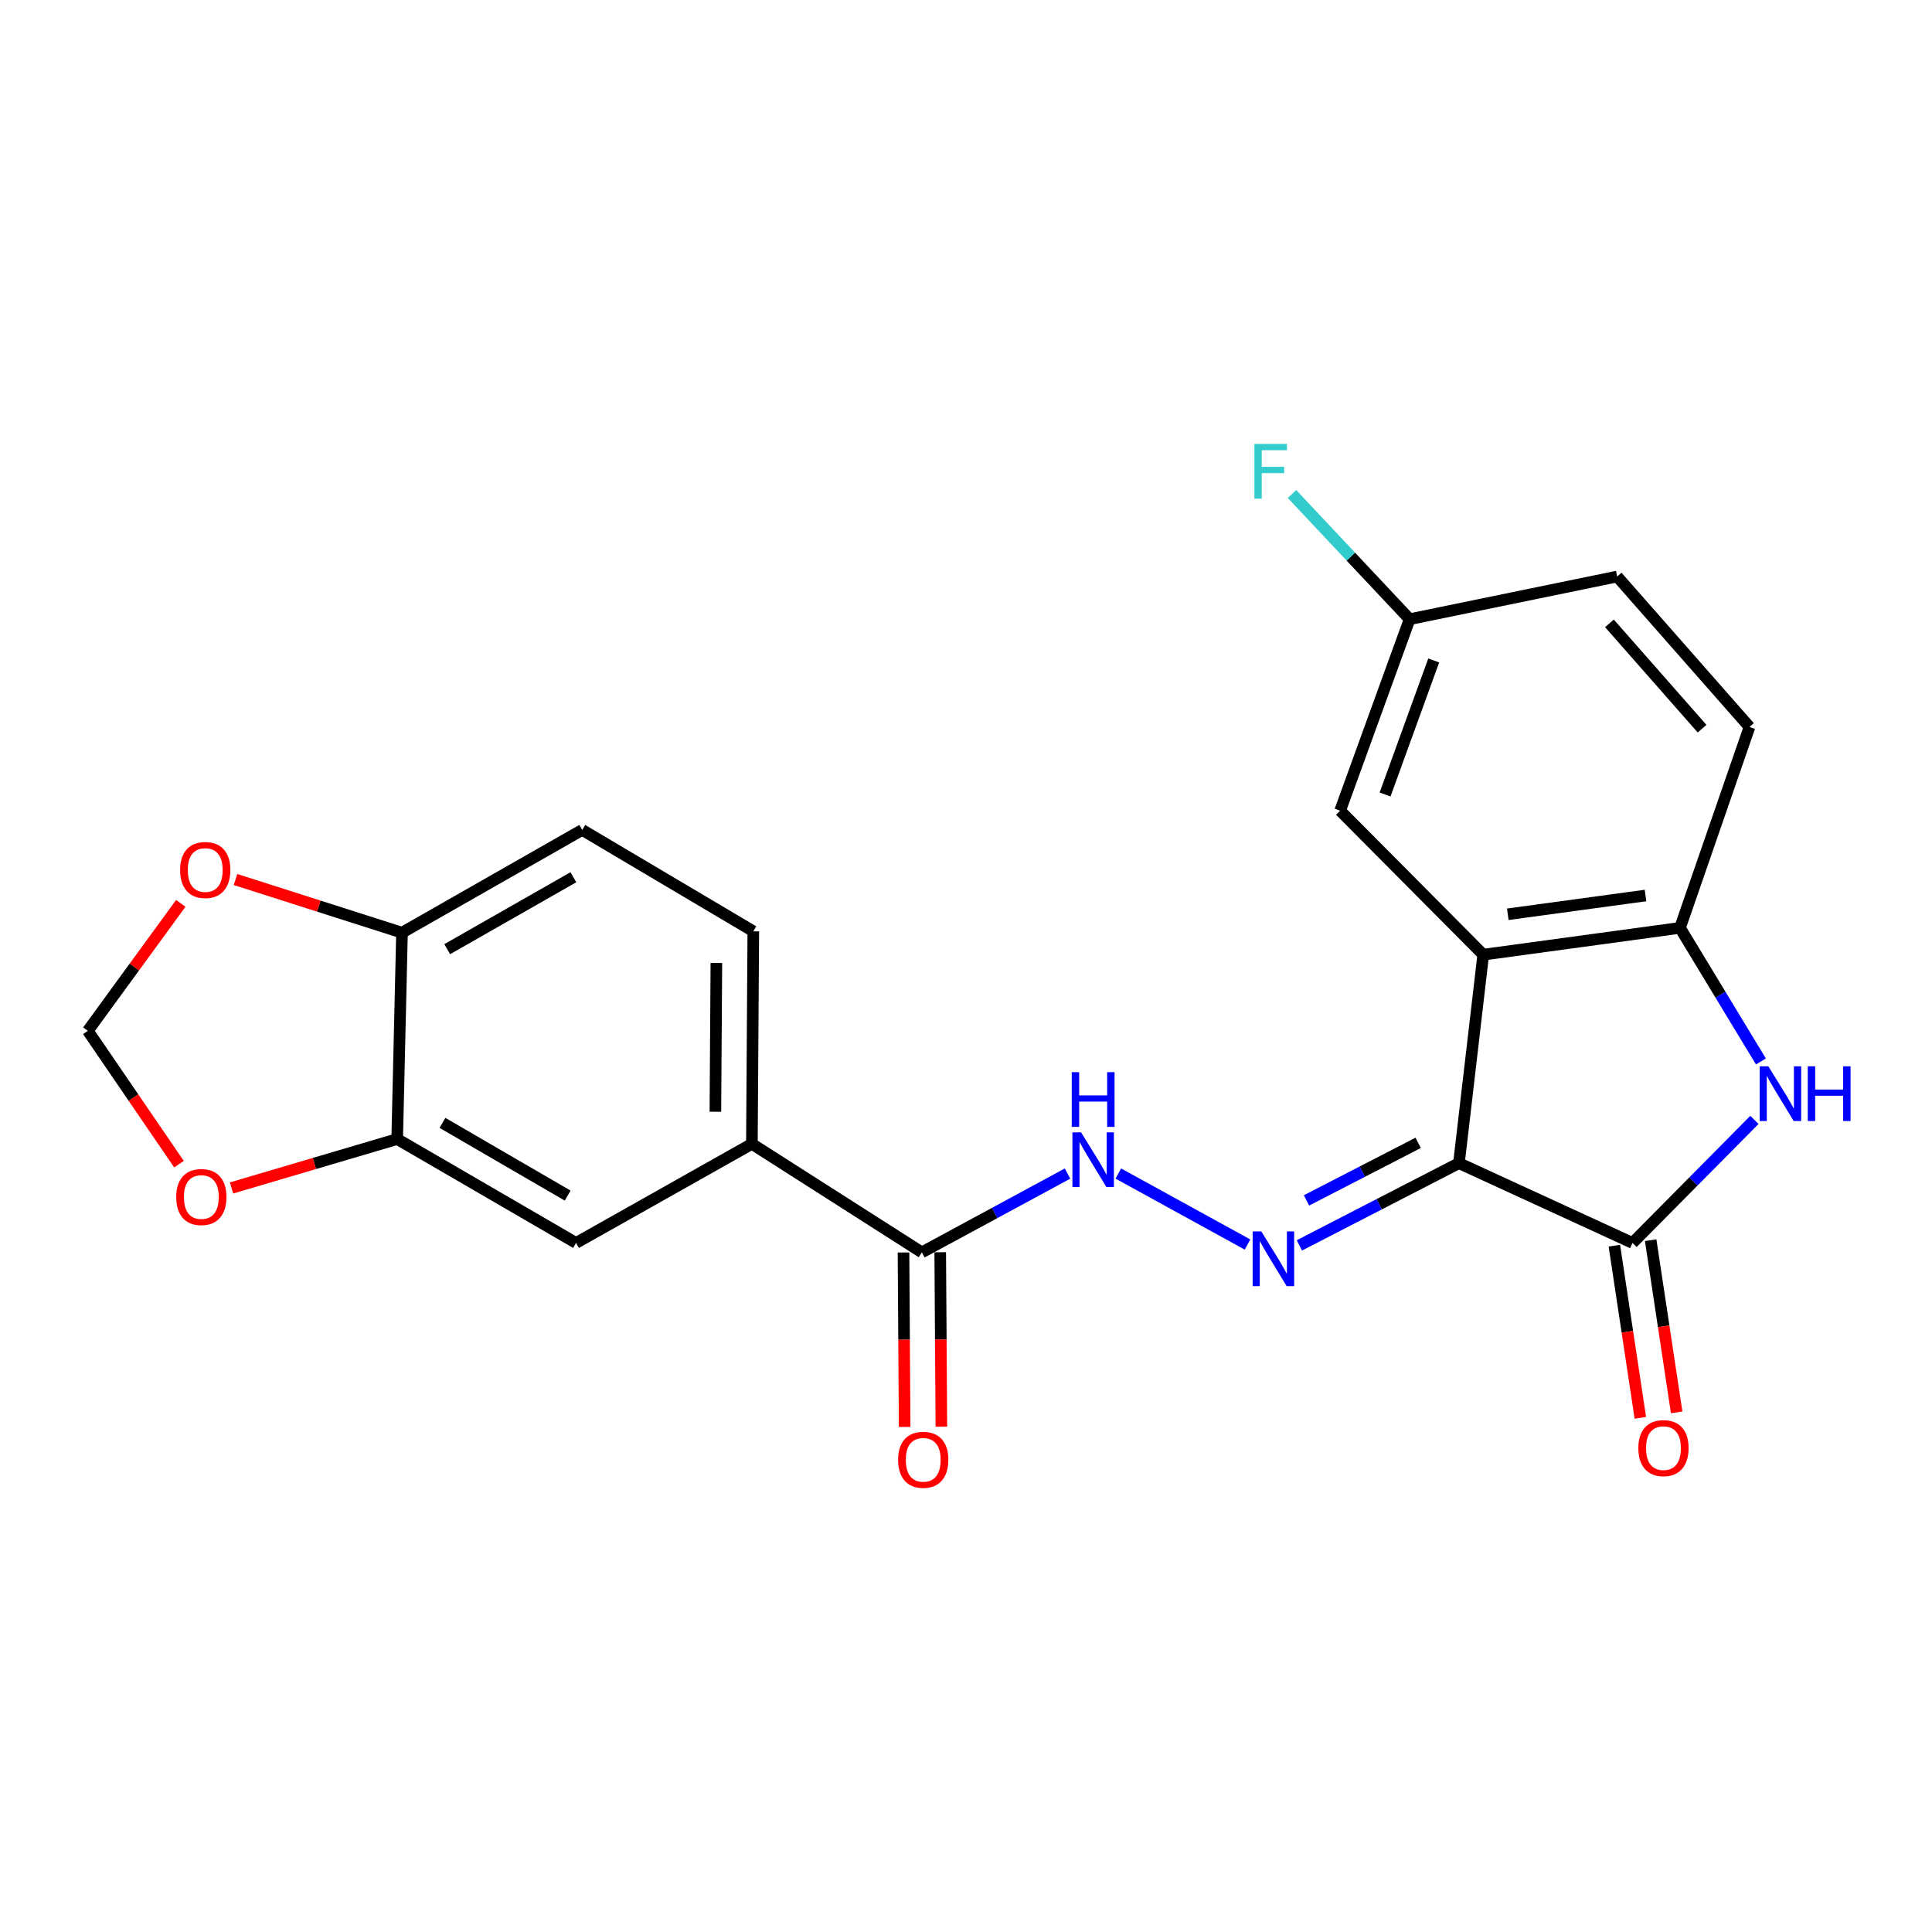 <?xml version='1.0' encoding='iso-8859-1'?>
<svg version='1.1' baseProfile='full'
              xmlns='http://www.w3.org/2000/svg'
                      xmlns:rdkit='http://www.rdkit.org/xml'
                      xmlns:xlink='http://www.w3.org/1999/xlink'
                  xml:space='preserve'
width='1000px' height='1000px' viewBox='0 0 1000 1000'>
<!-- END OF HEADER -->
<rect style='opacity:1.0;fill:#FFFFFF;stroke:none' width='1000' height='1000' x='0' y='0'> </rect>
<path class='bond-0' d='M 755.144,602.042 L 844.988,643.342' style='fill:none;fill-rule:evenodd;stroke:#000000;stroke-width:6px;stroke-linecap:butt;stroke-linejoin:miter;stroke-opacity:1' />
<path class='bond-1' d='M 755.144,602.042 L 767.721,494.141' style='fill:none;fill-rule:evenodd;stroke:#000000;stroke-width:6px;stroke-linecap:butt;stroke-linejoin:miter;stroke-opacity:1' />
<path class='bond-3' d='M 755.144,602.042 L 713.848,623.326' style='fill:none;fill-rule:evenodd;stroke:#000000;stroke-width:6px;stroke-linecap:butt;stroke-linejoin:miter;stroke-opacity:1' />
<path class='bond-3' d='M 713.848,623.326 L 672.553,644.609' style='fill:none;fill-rule:evenodd;stroke:#0000FF;stroke-width:6px;stroke-linecap:butt;stroke-linejoin:miter;stroke-opacity:1' />
<path class='bond-3' d='M 734.047,591.531 L 705.14,606.43' style='fill:none;fill-rule:evenodd;stroke:#000000;stroke-width:6px;stroke-linecap:butt;stroke-linejoin:miter;stroke-opacity:1' />
<path class='bond-3' d='M 705.14,606.43 L 676.234,621.328' style='fill:none;fill-rule:evenodd;stroke:#0000FF;stroke-width:6px;stroke-linecap:butt;stroke-linejoin:miter;stroke-opacity:1' />
<path class='bond-2' d='M 844.988,643.342 L 876.538,611.5' style='fill:none;fill-rule:evenodd;stroke:#000000;stroke-width:6px;stroke-linecap:butt;stroke-linejoin:miter;stroke-opacity:1' />
<path class='bond-2' d='M 876.538,611.5 L 908.088,579.659' style='fill:none;fill-rule:evenodd;stroke:#0000FF;stroke-width:6px;stroke-linecap:butt;stroke-linejoin:miter;stroke-opacity:1' />
<path class='bond-13' d='M 835.59,644.761 L 842.316,689.317' style='fill:none;fill-rule:evenodd;stroke:#000000;stroke-width:6px;stroke-linecap:butt;stroke-linejoin:miter;stroke-opacity:1' />
<path class='bond-13' d='M 842.316,689.317 L 849.043,733.874' style='fill:none;fill-rule:evenodd;stroke:#FF0000;stroke-width:6px;stroke-linecap:butt;stroke-linejoin:miter;stroke-opacity:1' />
<path class='bond-13' d='M 854.385,641.923 L 861.111,686.48' style='fill:none;fill-rule:evenodd;stroke:#000000;stroke-width:6px;stroke-linecap:butt;stroke-linejoin:miter;stroke-opacity:1' />
<path class='bond-13' d='M 861.111,686.48 L 867.838,731.037' style='fill:none;fill-rule:evenodd;stroke:#FF0000;stroke-width:6px;stroke-linecap:butt;stroke-linejoin:miter;stroke-opacity:1' />
<path class='bond-4' d='M 767.721,494.141 L 869.561,480.265' style='fill:none;fill-rule:evenodd;stroke:#000000;stroke-width:6px;stroke-linecap:butt;stroke-linejoin:miter;stroke-opacity:1' />
<path class='bond-4' d='M 780.431,473.226 L 851.718,463.513' style='fill:none;fill-rule:evenodd;stroke:#000000;stroke-width:6px;stroke-linecap:butt;stroke-linejoin:miter;stroke-opacity:1' />
<path class='bond-10' d='M 767.721,494.141 L 693.654,419.609' style='fill:none;fill-rule:evenodd;stroke:#000000;stroke-width:6px;stroke-linecap:butt;stroke-linejoin:miter;stroke-opacity:1' />
<path class='bond-23' d='M 911.449,549.407 L 890.505,514.836' style='fill:none;fill-rule:evenodd;stroke:#0000FF;stroke-width:6px;stroke-linecap:butt;stroke-linejoin:miter;stroke-opacity:1' />
<path class='bond-23' d='M 890.505,514.836 L 869.561,480.265' style='fill:none;fill-rule:evenodd;stroke:#000000;stroke-width:6px;stroke-linecap:butt;stroke-linejoin:miter;stroke-opacity:1' />
<path class='bond-6' d='M 645.711,644.171 L 578.834,607.413' style='fill:none;fill-rule:evenodd;stroke:#0000FF;stroke-width:6px;stroke-linecap:butt;stroke-linejoin:miter;stroke-opacity:1' />
<path class='bond-17' d='M 869.561,480.265 L 905.538,376.282' style='fill:none;fill-rule:evenodd;stroke:#000000;stroke-width:6px;stroke-linecap:butt;stroke-linejoin:miter;stroke-opacity:1' />
<path class='bond-5' d='M 477.154,648.221 L 514.855,627.826' style='fill:none;fill-rule:evenodd;stroke:#000000;stroke-width:6px;stroke-linecap:butt;stroke-linejoin:miter;stroke-opacity:1' />
<path class='bond-5' d='M 514.855,627.826 L 552.555,607.431' style='fill:none;fill-rule:evenodd;stroke:#0000FF;stroke-width:6px;stroke-linecap:butt;stroke-linejoin:miter;stroke-opacity:1' />
<path class='bond-7' d='M 477.154,648.221 L 389.18,592.063' style='fill:none;fill-rule:evenodd;stroke:#000000;stroke-width:6px;stroke-linecap:butt;stroke-linejoin:miter;stroke-opacity:1' />
<path class='bond-16' d='M 467.651,648.283 L 467.948,693.427' style='fill:none;fill-rule:evenodd;stroke:#000000;stroke-width:6px;stroke-linecap:butt;stroke-linejoin:miter;stroke-opacity:1' />
<path class='bond-16' d='M 467.948,693.427 L 468.246,738.57' style='fill:none;fill-rule:evenodd;stroke:#FF0000;stroke-width:6px;stroke-linecap:butt;stroke-linejoin:miter;stroke-opacity:1' />
<path class='bond-16' d='M 486.658,648.158 L 486.956,693.301' style='fill:none;fill-rule:evenodd;stroke:#000000;stroke-width:6px;stroke-linecap:butt;stroke-linejoin:miter;stroke-opacity:1' />
<path class='bond-16' d='M 486.956,693.301 L 487.253,738.444' style='fill:none;fill-rule:evenodd;stroke:#FF0000;stroke-width:6px;stroke-linecap:butt;stroke-linejoin:miter;stroke-opacity:1' />
<path class='bond-9' d='M 389.18,592.063 L 298.164,643.342' style='fill:none;fill-rule:evenodd;stroke:#000000;stroke-width:6px;stroke-linecap:butt;stroke-linejoin:miter;stroke-opacity:1' />
<path class='bond-18' d='M 389.18,592.063 L 389.908,482.039' style='fill:none;fill-rule:evenodd;stroke:#000000;stroke-width:6px;stroke-linecap:butt;stroke-linejoin:miter;stroke-opacity:1' />
<path class='bond-18' d='M 370.282,575.434 L 370.792,498.417' style='fill:none;fill-rule:evenodd;stroke:#000000;stroke-width:6px;stroke-linecap:butt;stroke-linejoin:miter;stroke-opacity:1' />
<path class='bond-8' d='M 205.585,589.571 L 298.164,643.342' style='fill:none;fill-rule:evenodd;stroke:#000000;stroke-width:6px;stroke-linecap:butt;stroke-linejoin:miter;stroke-opacity:1' />
<path class='bond-8' d='M 229.018,581.2 L 293.824,618.84' style='fill:none;fill-rule:evenodd;stroke:#000000;stroke-width:6px;stroke-linecap:butt;stroke-linejoin:miter;stroke-opacity:1' />
<path class='bond-12' d='M 205.585,589.571 L 162.719,602.225' style='fill:none;fill-rule:evenodd;stroke:#000000;stroke-width:6px;stroke-linecap:butt;stroke-linejoin:miter;stroke-opacity:1' />
<path class='bond-12' d='M 162.719,602.225 L 119.852,614.88' style='fill:none;fill-rule:evenodd;stroke:#FF0000;stroke-width:6px;stroke-linecap:butt;stroke-linejoin:miter;stroke-opacity:1' />
<path class='bond-25' d='M 205.585,589.571 L 208.077,482.758' style='fill:none;fill-rule:evenodd;stroke:#000000;stroke-width:6px;stroke-linecap:butt;stroke-linejoin:miter;stroke-opacity:1' />
<path class='bond-20' d='M 693.654,419.609 L 729.621,320.494' style='fill:none;fill-rule:evenodd;stroke:#000000;stroke-width:6px;stroke-linecap:butt;stroke-linejoin:miter;stroke-opacity:1' />
<path class='bond-20' d='M 716.916,411.226 L 742.093,341.845' style='fill:none;fill-rule:evenodd;stroke:#000000;stroke-width:6px;stroke-linecap:butt;stroke-linejoin:miter;stroke-opacity:1' />
<path class='bond-11' d='M 208.077,482.758 L 301.363,429.567' style='fill:none;fill-rule:evenodd;stroke:#000000;stroke-width:6px;stroke-linecap:butt;stroke-linejoin:miter;stroke-opacity:1' />
<path class='bond-11' d='M 231.485,491.291 L 296.786,454.058' style='fill:none;fill-rule:evenodd;stroke:#000000;stroke-width:6px;stroke-linecap:butt;stroke-linejoin:miter;stroke-opacity:1' />
<path class='bond-14' d='M 208.077,482.758 L 164.988,468.998' style='fill:none;fill-rule:evenodd;stroke:#000000;stroke-width:6px;stroke-linecap:butt;stroke-linejoin:miter;stroke-opacity:1' />
<path class='bond-14' d='M 164.988,468.998 L 121.9,455.238' style='fill:none;fill-rule:evenodd;stroke:#FF0000;stroke-width:6px;stroke-linecap:butt;stroke-linejoin:miter;stroke-opacity:1' />
<path class='bond-15' d='M 92.641,602.575 L 69.048,568.063' style='fill:none;fill-rule:evenodd;stroke:#FF0000;stroke-width:6px;stroke-linecap:butt;stroke-linejoin:miter;stroke-opacity:1' />
<path class='bond-15' d='M 69.048,568.063 L 45.455,533.551' style='fill:none;fill-rule:evenodd;stroke:#000000;stroke-width:6px;stroke-linecap:butt;stroke-linejoin:miter;stroke-opacity:1' />
<path class='bond-26' d='M 93.58,467.571 L 69.517,500.561' style='fill:none;fill-rule:evenodd;stroke:#FF0000;stroke-width:6px;stroke-linecap:butt;stroke-linejoin:miter;stroke-opacity:1' />
<path class='bond-26' d='M 69.517,500.561 L 45.455,533.551' style='fill:none;fill-rule:evenodd;stroke:#000000;stroke-width:6px;stroke-linecap:butt;stroke-linejoin:miter;stroke-opacity:1' />
<path class='bond-24' d='M 905.538,376.282 L 837.036,298.413' style='fill:none;fill-rule:evenodd;stroke:#000000;stroke-width:6px;stroke-linecap:butt;stroke-linejoin:miter;stroke-opacity:1' />
<path class='bond-24' d='M 880.991,377.156 L 833.04,322.648' style='fill:none;fill-rule:evenodd;stroke:#000000;stroke-width:6px;stroke-linecap:butt;stroke-linejoin:miter;stroke-opacity:1' />
<path class='bond-19' d='M 389.908,482.039 L 301.363,429.567' style='fill:none;fill-rule:evenodd;stroke:#000000;stroke-width:6px;stroke-linecap:butt;stroke-linejoin:miter;stroke-opacity:1' />
<path class='bond-21' d='M 729.621,320.494 L 837.036,298.413' style='fill:none;fill-rule:evenodd;stroke:#000000;stroke-width:6px;stroke-linecap:butt;stroke-linejoin:miter;stroke-opacity:1' />
<path class='bond-22' d='M 729.621,320.494 L 699.182,288.098' style='fill:none;fill-rule:evenodd;stroke:#000000;stroke-width:6px;stroke-linecap:butt;stroke-linejoin:miter;stroke-opacity:1' />
<path class='bond-22' d='M 699.182,288.098 L 668.743,255.701' style='fill:none;fill-rule:evenodd;stroke:#33CCCC;stroke-width:6px;stroke-linecap:butt;stroke-linejoin:miter;stroke-opacity:1' />
<path  class='atom-3' d='M 915.287 551.915
L 924.567 566.915
Q 925.487 568.395, 926.967 571.075
Q 928.447 573.755, 928.527 573.915
L 928.527 551.915
L 932.287 551.915
L 932.287 580.235
L 928.407 580.235
L 918.447 563.835
Q 917.287 561.915, 916.047 559.715
Q 914.847 557.515, 914.487 556.835
L 914.487 580.235
L 910.807 580.235
L 910.807 551.915
L 915.287 551.915
' fill='#0000FF'/>
<path  class='atom-3' d='M 935.687 551.915
L 939.527 551.915
L 939.527 563.955
L 954.007 563.955
L 954.007 551.915
L 957.847 551.915
L 957.847 580.235
L 954.007 580.235
L 954.007 567.155
L 939.527 567.155
L 939.527 580.235
L 935.687 580.235
L 935.687 551.915
' fill='#0000FF'/>
<path  class='atom-4' d='M 652.852 637.377
L 662.132 652.377
Q 663.052 653.857, 664.532 656.537
Q 666.012 659.217, 666.092 659.377
L 666.092 637.377
L 669.852 637.377
L 669.852 665.697
L 665.972 665.697
L 656.012 649.297
Q 654.852 647.377, 653.612 645.177
Q 652.412 642.977, 652.052 642.297
L 652.052 665.697
L 648.372 665.697
L 648.372 637.377
L 652.852 637.377
' fill='#0000FF'/>
<path  class='atom-7' d='M 559.555 586.098
L 568.835 601.098
Q 569.755 602.578, 571.235 605.258
Q 572.715 607.938, 572.795 608.098
L 572.795 586.098
L 576.555 586.098
L 576.555 614.418
L 572.675 614.418
L 562.715 598.018
Q 561.555 596.098, 560.315 593.898
Q 559.115 591.698, 558.755 591.018
L 558.755 614.418
L 555.075 614.418
L 555.075 586.098
L 559.555 586.098
' fill='#0000FF'/>
<path  class='atom-7' d='M 554.735 554.946
L 558.575 554.946
L 558.575 566.986
L 573.055 566.986
L 573.055 554.946
L 576.895 554.946
L 576.895 583.266
L 573.055 583.266
L 573.055 570.186
L 558.575 570.186
L 558.575 583.266
L 554.735 583.266
L 554.735 554.946
' fill='#0000FF'/>
<path  class='atom-13' d='M 91.21 619.578
Q 91.21 612.778, 94.57 608.978
Q 97.93 605.178, 104.21 605.178
Q 110.49 605.178, 113.85 608.978
Q 117.21 612.778, 117.21 619.578
Q 117.21 626.458, 113.81 630.378
Q 110.41 634.258, 104.21 634.258
Q 97.97 634.258, 94.57 630.378
Q 91.21 626.498, 91.21 619.578
M 104.21 631.058
Q 108.53 631.058, 110.85 628.178
Q 113.21 625.258, 113.21 619.578
Q 113.21 614.018, 110.85 611.218
Q 108.53 608.378, 104.21 608.378
Q 99.89 608.378, 97.53 611.178
Q 95.21 613.978, 95.21 619.578
Q 95.21 625.298, 97.53 628.178
Q 99.89 631.058, 104.21 631.058
' fill='#FF0000'/>
<path  class='atom-14' d='M 848.007 749.539
Q 848.007 742.739, 851.367 738.939
Q 854.727 735.139, 861.007 735.139
Q 867.287 735.139, 870.647 738.939
Q 874.007 742.739, 874.007 749.539
Q 874.007 756.419, 870.607 760.339
Q 867.207 764.219, 861.007 764.219
Q 854.767 764.219, 851.367 760.339
Q 848.007 756.459, 848.007 749.539
M 861.007 761.019
Q 865.327 761.019, 867.647 758.139
Q 870.007 755.219, 870.007 749.539
Q 870.007 743.979, 867.647 741.179
Q 865.327 738.339, 861.007 738.339
Q 856.687 738.339, 854.327 741.139
Q 852.007 743.939, 852.007 749.539
Q 852.007 755.259, 854.327 758.139
Q 856.687 761.019, 861.007 761.019
' fill='#FF0000'/>
<path  class='atom-15' d='M 93.227 450.313
Q 93.227 443.513, 96.587 439.713
Q 99.947 435.913, 106.227 435.913
Q 112.507 435.913, 115.867 439.713
Q 119.227 443.513, 119.227 450.313
Q 119.227 457.193, 115.827 461.113
Q 112.427 464.993, 106.227 464.993
Q 99.987 464.993, 96.587 461.113
Q 93.227 457.233, 93.227 450.313
M 106.227 461.793
Q 110.547 461.793, 112.867 458.913
Q 115.227 455.993, 115.227 450.313
Q 115.227 444.753, 112.867 441.953
Q 110.547 439.113, 106.227 439.113
Q 101.907 439.113, 99.547 441.913
Q 97.227 444.713, 97.227 450.313
Q 97.227 456.033, 99.547 458.913
Q 101.907 461.793, 106.227 461.793
' fill='#FF0000'/>
<path  class='atom-17' d='M 464.862 755.589
Q 464.862 748.789, 468.222 744.989
Q 471.582 741.189, 477.862 741.189
Q 484.142 741.189, 487.502 744.989
Q 490.862 748.789, 490.862 755.589
Q 490.862 762.469, 487.462 766.389
Q 484.062 770.269, 477.862 770.269
Q 471.622 770.269, 468.222 766.389
Q 464.862 762.509, 464.862 755.589
M 477.862 767.069
Q 482.182 767.069, 484.502 764.189
Q 486.862 761.269, 486.862 755.589
Q 486.862 750.029, 484.502 747.229
Q 482.182 744.389, 477.862 744.389
Q 473.542 744.389, 471.182 747.189
Q 468.862 749.989, 468.862 755.589
Q 468.862 761.309, 471.182 764.189
Q 473.542 767.069, 477.862 767.069
' fill='#FF0000'/>
<path  class='atom-23' d='M 649.277 229.785
L 666.117 229.785
L 666.117 233.025
L 653.077 233.025
L 653.077 241.625
L 664.677 241.625
L 664.677 244.905
L 653.077 244.905
L 653.077 258.105
L 649.277 258.105
L 649.277 229.785
' fill='#33CCCC'/>
</svg>
